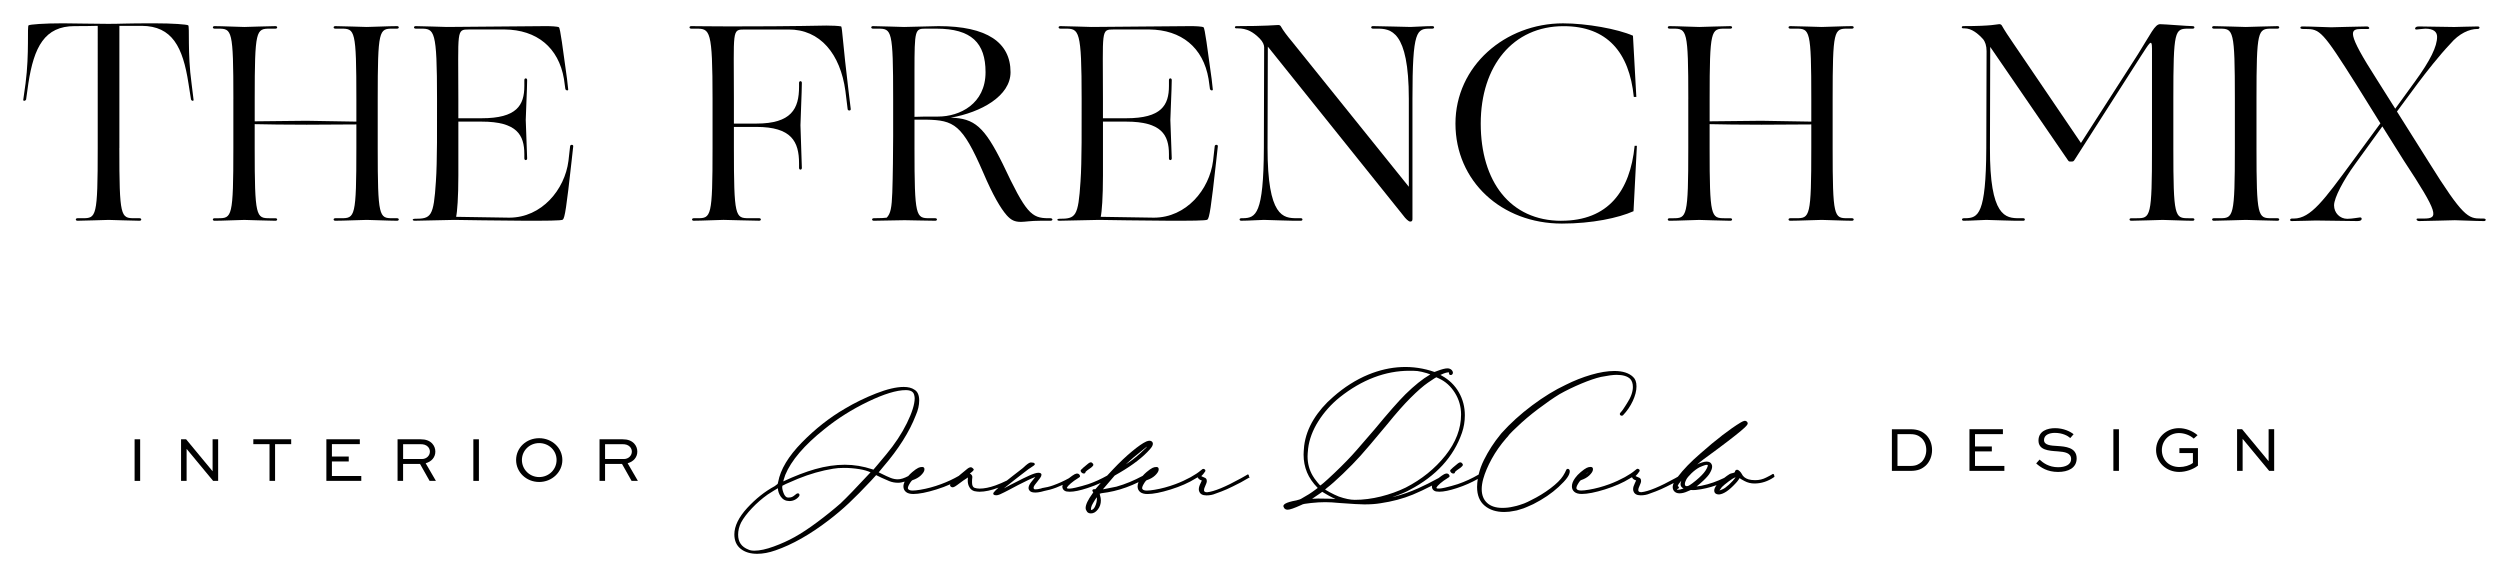 <?xml version="1.0" encoding="UTF-8"?> <svg xmlns="http://www.w3.org/2000/svg" id="a" version="1.1" viewBox="0 0 1265.77 292.03"><!-- Generator: Adobe Illustrator 29.6.1, SVG Export Plug-In . SVG Version: 2.1.1 Build 9) --><path d="M68.15,243.48v-21.07h2.81v21.07h-2.81Z"></path><path d="M110.45,222.4v21.07h-2.55l-13.39-16.17h-.03v16.17h-2.81v-21.07h2.55l13.39,16.17h.03v-16.17h2.81Z"></path><path d="M128.26,222.4h19.17v2.48h-8.16v18.59h-2.81v-18.59h-8.2v-2.48Z"></path><path d="M176.57,233.63h-8.52v7.36h14.87v2.48h-17.68v-21.07h16.94v2.48h-14.13v6.26h8.52v2.48h0Z"></path><path d="M201.29,243.48v-21.07h11.62c2.71,0,4.58.74,5.9,2.13,1.03,1.1,1.61,2.52,1.61,4.13,0,2.84-1.94,5.07-4.9,5.87l5.19,8.94h-3.2l-4.84-8.58h-8.58v8.58h-2.81.01ZM204.1,224.89v7.52h9.52c2.32,0,4.04-1.71,4.04-3.77,0-.94-.39-1.81-1-2.45-1.03-1.03-2.29-1.29-3.74-1.29h-8.82Z"></path><path d="M239.66,243.48v-21.07h2.81v21.07h-2.81Z"></path><path d="M272.99,221.86c6.52,0,11.74,4.94,11.74,11.04s-5.23,11.13-11.74,11.13-11.68-4.94-11.68-11.13,5.13-11.04,11.68-11.04ZM272.99,241.54c4.94,0,8.81-3.87,8.81-8.65s-3.87-8.55-8.81-8.55-8.74,3.84-8.74,8.55,3.81,8.65,8.74,8.65Z"></path><path d="M303.55,243.48v-21.07h11.62c2.71,0,4.58.74,5.9,2.13,1.03,1.1,1.61,2.52,1.61,4.13,0,2.84-1.94,5.07-4.9,5.87l5.19,8.94h-3.19l-4.84-8.58h-8.59v8.58h-2.81.01ZM306.35,224.89v7.52h9.52c2.32,0,4.04-1.71,4.04-3.77,0-.94-.39-1.81-1-2.45-1.03-1.03-2.29-1.29-3.74-1.29h-8.82Z"></path><path d="M957.88,238.4v-21.07h9.36c3.94,0,6.13,1.13,8.04,2.94,1.87,1.91,2.94,4.58,2.94,7.58s-1.13,5.87-3.1,7.78c-1.94,1.74-3.94,2.78-7.87,2.78h-9.37ZM967.15,235.91c3.03,0,4.29-.78,5.78-2.03,1.48-1.49,2.36-3.65,2.36-6.04s-.81-4.42-2.26-5.9c-1.45-1.32-2.87-2.13-5.87-2.13h-6.45v16.1h6.45-.01Z"></path><path d="M1008.48,228.55h-8.52v7.36h14.87v2.48h-17.68v-21.07h16.94v2.48h-14.13v6.26h8.52v2.48h0Z"></path><path d="M1048.2,221.78c-1.26-1.13-3.93-2.61-7.81-2.61-2.71,0-5.49.97-5.49,3.62s3.49,2.84,6.91,3.03c3.68.26,9.62.61,9.62,6.26,0,4.91-4.35,6.87-9.42,6.87-5.36,0-8.78-2.23-11.07-4.32l1.71-1.94c1.77,1.65,4.71,3.87,9.42,3.87,3.58,0,6.55-1.29,6.55-4.13,0-3.16-3.23-3.65-6.81-3.91-4.55-.29-9.71-.61-9.71-5.48s4.61-6.26,8.39-6.26c4.36,0,7.78,1.74,9.39,3.07l-1.68,1.93h0Z"></path><path d="M1070.02,238.4v-21.07h2.81v21.07h-2.81Z"></path><path d="M1110.71,222.07c-1.87-1.74-4.84-2.81-7.49-2.81-5,0-8.65,3.87-8.65,8.62s3.36,8.58,8.91,8.58c2.48,0,5.19-.78,6.81-2.07v-5h-6.84v-2.48h9.39v8.84c-2.55,1.97-6.16,3.2-9.52,3.2-6.62,0-11.68-4.97-11.68-11.1s5.1-11.07,11.55-11.07c3.32,0,6.74,1.26,9.46,3.55l-1.94,1.74h0Z"></path><path d="M1151.43,217.32v21.07h-2.55l-13.39-16.17h-.03v16.17h-2.81v-21.07h2.55l13.39,16.17h.03v-16.17h2.81Z"></path><path d="M60.42,74.94c0,34.98.71,35.55,7.68,35.55h2.56c1.14,0,1.14,1.28,0,1.28-3.98,0-13.65-.43-15.64-.43-2.13,0-11.8.43-15.78.43-1.14,0-1.14-1.28,0-1.28h2.56c6.97,0,7.68-.57,7.68-35.55V13.08c-3.98.14-8.39.14-11.66.14-15.22,0-20.62,10.53-23.46,29.01l-1.14,8.11c-.28.85-1.71.99-1.42,0l1.14-8.11c1.99-15.36.71-29.01,1.56-29.43.85-.43,7.54-1,17.35-1,3.55,0,16.78.28,23.04.28s8.53-.28,22.89-.28h.14c9.81,0,16.5.57,17.35,1s-.43,14.08,1.71,29.43l1,8.11c.28.99-1,.85-1.28,0l-1.28-8.11c-2.84-18.48-8.25-29.01-23.6-29.15h-11.38v61.86h-.02Z"></path><path d="M118.16,50.06c0-34.98-.71-35.55-7.68-35.55h-1.85c-1.14,0-1.14-1.28,0-1.28,3.98,0,12.94.43,15.07.43,1.99,0,11.8-.43,15.78-.43,1.14,0,1.14,1.28,0,1.28h-2.84c-6.97,0-7.68.57-7.68,35.55v11.37l26.16-.28,25.31.43v-11.52c0-34.98-.71-35.55-7.68-35.55h-2.99c-1.14,0-1.14-1.28,0-1.28,4.12,0,13.79.43,15.93.43s11.23-.43,15.36-.43c1.14,0,1.14,1.28,0,1.28h-2.28c-6.82,0-7.53.57-7.53,35.55v24.88c0,34.98.71,35.55,7.53,35.55h2.28c1.14,0,1.14,1.28,0,1.28-4.12,0-13.22-.43-15.36-.43s-11.8.43-15.93.43c-1.14,0-1.14-1.28,0-1.28h2.99c6.97,0,7.68-.57,7.68-35.55v-11.94l-25.17.14c-10.24,0-20.9-.14-26.31-.28v12.09c0,34.98.71,35.55,7.68,35.55h2.84c1.14,0,1.14,1.28,0,1.28-3.98,0-13.79-.43-15.78-.43-2.13,0-11.09.43-15.07.43-1.14,0-1.14-1.28,0-1.28h1.85c6.97,0,7.68-.57,7.68-35.55v-24.88h0Z"></path><path d="M232.07,59.87h11.8c17.77,0,21.61-6.54,21.61-16.35v-2.99c0-1.14,1.42-1.14,1.42,0,0,4.12-.71,18.06-.71,20.19,0,1.99.71,17.35.71,19.48,0,1.14-1.42,1.14-1.42,0v-2.13c0-9.81-3.84-16.49-21.61-16.49h-11.8v27.3c0,10.95-.57,18.48-1.14,20.9,4.12,0,22.47.43,26.88.43,16.49,0,28.15-14.22,30-28.73l.85-7.53c.14-.85,1.71-.85,1.57.14l-.85,7.68c-2.56,23.18-3.41,28.58-4.41,29.43-.57.57-9.1.57-18.91.57s-35.98-.43-35.98-.43l-20.05.43c-1.42,0-1.42-1,0-1,8.25,0,9.53-1,10.67-18.91.71-9.81.57-28.72.57-41.8,0-34.98-1.28-35.55-8.25-35.55h-2.56c-1.14,0-1.14-1.28,0-1.28,3.98,0,13.65.43,15.78.43,1.99,0,44.93-.43,50.05-.43,2.56,0,5.83.14,6.68.57.71.43,1.99,10.81,4.12,26.16l.57,5.12c.28,1-1.14.85-1.42,0l-.71-5.12c-2.7-15.93-13.79-24.88-30-25.03h-18.06c-6.54,0-5.41.14-5.41,35.12v9.81h.01Z"></path><path d="M351.24,111.77c-1.14,0-1.14-1.28,0-1.28h1.85c6.97,0,7.68-.57,7.68-35.55v-24.88c0-34.98-1.28-35.55-8.25-35.55h-2.56c-1.14,0-1.14-1.28,0-1.28,3.98,0,9.39.14,19.48.14,35.26,0,44.94-.43,48.92-.43,2.99,0,5.97.14,7.54.43.57.71.85,9.1,3.7,32.42l1.14,9.39c.14,1-1.42,1-1.56.14l-1.14-9.24c-2.56-18.77-12.8-31.28-28.87-31.14h-22.18c-6.54,0-5.41.14-5.41,35.12v12.51h11.38c17.77,0,21.61-7.53,21.61-18.63v-1.99c0-1.14,1.42-1.14,1.42,0,0,4.12-.71,19.48-.71,21.47,0,2.13.71,19.48.71,21.61,0,1.14-1.42,1.14-1.42,0v-2.28c0-11.09-3.84-18.49-21.61-18.49h-11.38v10.67c0,34.84.71,35.55,7.54,35.55h5.26c1.14,0,1.14,1.28,0,1.28-3.98,0-16.07-.43-18.06-.43-2.13,0-11.09.43-15.07.43h-.01Z"></path><path d="M442.4,111.77c-1.14,0-1.14-1.28,0-1.28,3.55,0,5.69-.14,6.54-.28,1.99-1.99,2.56-5.12,2.84-12.8.28-7.82.43-21.9.43-28.44v-18.91c0-34.98-.71-35.55-7.68-35.55h-2.56c-1.14,0-1.14-1.28,0-1.28,3.98,0,13.65.43,15.78.43,1.99,0,15.07-.43,17.49-.43,24.46,0,36.4,8.25,36.4,23.32,0,12.09-14.93,20.33-30.29,23.04,12.09.28,17.06,4.69,26.31,23.32,11.8,25.02,14.51,27.58,23.18,27.58h.99c1.28,0,1.42,1.28,0,1.28h-5.12c-4.98,0-7.68.57-9.81.57-3.13,0-4.98-.85-7.25-3.41-2.98-3.41-6.97-10.1-11.8-21.47-10.66-24.6-14.79-26.59-29.01-26.88h-5.83v14.36c0,34.98.71,35.55,7.68,35.55h2.84c1.14,0,1.14,1.28,0,1.28-3.98,0-13.51-.28-15.5-.28-2.13,0-14.51.28-15.64.28h0ZM463.02,59.16c2.7-.14,6.4-.14,11.94-.14,10.95,0,24.03-6.4,24.03-22.47,0-14.79-7.11-22.04-24.88-22.04h-5.55c-5.26,0-5.55.57-5.55,21.47v23.18h0Z"></path><path d="M558.44,59.87h11.8c17.77,0,21.61-6.54,21.61-16.35v-2.99c0-1.14,1.42-1.14,1.42,0,0,4.12-.71,18.06-.71,20.19,0,1.99.71,17.35.71,19.48,0,1.14-1.42,1.14-1.42,0v-2.13c0-9.81-3.84-16.49-21.61-16.49h-11.8v27.3c0,10.95-.57,18.48-1.14,20.9,4.12,0,22.47.43,26.88.43,16.49,0,28.15-14.22,30-28.73l.85-7.53c.14-.85,1.71-.85,1.57.14l-.85,7.68c-2.56,23.18-3.41,28.58-4.41,29.43-.57.57-9.1.57-18.91.57s-35.98-.43-35.98-.43l-20.05.43c-1.42,0-1.42-1,0-1,8.25,0,9.53-1,10.67-18.91.71-9.81.57-28.72.57-41.8,0-34.98-1.28-35.55-8.25-35.55h-2.56c-1.14,0-1.14-1.28,0-1.28,3.98,0,13.65.43,15.78.43,1.99,0,44.93-.43,50.05-.43,2.56,0,5.83.14,6.68.57.71.43,1.99,10.81,4.12,26.16l.57,5.12c.28,1-1.14.85-1.42,0l-.71-5.12c-2.7-15.93-13.79-24.88-30-25.03h-18.06c-6.54,0-5.41.14-5.41,35.12v9.81h0Z"></path><path d="M625.99,14.37c-1,0-1-1.14,0-1.14,14.79,0,20.19-.57,21.19-.57.71,0,1.14.28,1.42.85,1,1.85,3.27,4.84,5.55,7.54l59.15,73.51v-44.51c0-34.98-9.39-35.55-16.21-35.55h-1.99c-1.14,0-1.14-1.28,0-1.28,4.12,0,16.92.43,19.05.43,1.99,0,6.97-.43,11.09-.43,1.14,0,1.14,1.28,0,1.28h-1c-6.97,0-9.1.57-9.1,35.55v60.72c0,.85-.14,1.42-1.14,1.42-.85,0-2.42-1.56-3.55-3.13l-68.54-85.46-.14,51.33c0,34.98,7.96,35.55,14.93,35.55h1.99c1,0,1,1.28,0,1.28-4.12.14-16.64-.43-18.77-.43s-7.53.43-11.52.43c-.99,0-1.14-1.28.14-1.28h.85c6.4-.14,10.38-1.85,10.52-35.55l.14-51.05c0-1-.57-2.7-2.28-4.41-3.27-3.27-6.4-5.12-11.23-5.12h-.57l.02.02Z"></path><path d="M790.52,111.77c23.74,0,34.84-15.07,37.11-37.96h1.14l-1.71,33.13c-7.68,3.41-20.9,6.26-36.26,6.26-30.57,0-53.89-21.47-53.89-50.62s25.17-50.76,54.46-50.76c11.94,0,27.73,2.85,35.41,6.26l1.71,31h-1.28c-2.27-22.61-13.51-35.83-35.55-35.83-25.59,0-41.95,20.05-41.95,49.34s14.93,49.2,40.81,49.2v-.02Z"></path><path d="M854.8,50.06c0-34.98-.71-35.55-7.68-35.55h-1.85c-1.14,0-1.14-1.28,0-1.28,3.98,0,12.94.43,15.07.43,1.99,0,11.8-.43,15.78-.43,1.14,0,1.14,1.28,0,1.28h-2.84c-6.97,0-7.68.57-7.68,35.55v11.37l26.16-.28,25.31.43v-11.52c0-34.98-.71-35.55-7.68-35.55h-2.99c-1.14,0-1.14-1.28,0-1.28,4.12,0,13.79.43,15.93.43s11.23-.43,15.36-.43c1.14,0,1.14,1.28,0,1.28h-2.28c-6.82,0-7.53.57-7.53,35.55v24.88c0,34.98.71,35.55,7.53,35.55h2.28c1.14,0,1.14,1.28,0,1.28-4.12,0-13.22-.43-15.36-.43s-11.8.43-15.93.43c-1.14,0-1.14-1.28,0-1.28h2.99c6.97,0,7.68-.57,7.68-35.55v-11.94l-25.17.14c-10.24,0-20.9-.14-26.31-.28v12.09c0,34.98.71,35.55,7.68,35.55h2.84c1.14,0,1.14,1.28,0,1.28-3.98,0-13.79-.43-15.78-.43-2.13,0-11.09.43-15.07.43-1.14,0-1.14-1.28,0-1.28h1.85c6.97,0,7.68-.57,7.68-35.55v-24.88h.01Z"></path><path d="M1047.91,81.77c-.43,0-.71-.28-1.14-1l-39.1-57.02-.14,51.19c-.14,34.98,7.96,35.55,14.93,35.55h1.99c1,0,1,1.28,0,1.28-4.12.14-16.64-.43-18.77-.43s-7.53.43-11.51.43c-1,0-1.14-1.28.14-1.28h.85c6.4-.14,10.38-1.85,10.52-35.55,0-16.21.14-40.95.14-49.06,0-2.7-.71-4.84-1.85-6.12-2.42-2.7-5.69-5.4-9.24-5.4h-.71c-1,0-1-1.14,0-1.14,14.79,0,17.2-.99,18.2-.99.71,0,1.14.28,1.42.85,1,1.85,3.7,5.97,5.69,8.82l34.27,50.48,28.87-44.93c6.54-10.38,8.53-15.21,11.23-15.21,2.13,0,14.08.99,16.49.99,1.14,0,1.14,1.28,0,1.28h-2.13c-6.97,0-7.68.57-7.68,35.55v24.88c0,34.98.71,35.55,7.68,35.55h2.13c1.14,0,1.14,1.28,0,1.28-3.98,0-13.22-.43-15.21-.43-2.14,0-11.95.43-15.93.43-1.14,0-1.14-1.28,0-1.28h2.84c6.97,0,7.68-.57,7.68-35.55V24.6c0-5.55-1.42-2.56-5.55,3.7l-33.56,52.47c-.43.71-.71,1-1.28,1h-1.28.01Z"></path><path d="M1131.53,50.06c0-34.98-.71-35.55-7.68-35.55h-2.99c-1.14,0-1.14-1.28,0-1.28,3.98,0,14.22.43,16.21.43,2.13,0,12.09-.43,16.07-.43,1.14,0,1.14,1.28,0,1.28h-2.98c-6.97,0-7.68.57-7.68,35.55v24.88c0,34.98.71,35.55,7.68,35.55h2.98c1.14,0,1.14,1.28,0,1.28-3.98,0-13.94-.43-16.07-.43-1.99,0-12.23.43-16.21.43-1.14,0-1.14-1.28,0-1.28h2.99c6.96,0,7.68-.57,7.68-35.55,0,0,0-24.88,0-24.88Z"></path><path d="M1212.73,55.04l9.81-13.51c8.1-11.09,11.38-18.06,11.38-22.89,0-2.56-1.85-4.12-5.97-4.12-1.14,0-3.98.43-4.41.43-.71,0-.85-.28-.71-.71s.57-.85,1.99-.85c2.42,0,15.36.28,17.77.28,1.99,0,8.39-.28,11.95-.28,1.28,0,.99,1.28,0,1.28h-.28c-3.98,0-9.24,2.27-13.65,7.53-5.55,5.83-12.23,14.36-16.49,20.05l-10.52,14.22,16.21,25.74c17.2,27.59,19.91,28.44,26.31,28.44h1.28c.71,0,1.14.28,1.14.57,0,.43-.28.71-.85.71-4.41,0-12.65-.43-14.79-.43-2.27,0-13.79.43-18.06.43-1.28,0-1.85-1.28-.71-1.28h3.13c7.53,0,7.53-2.42-10.24-29.43l-10.81-17.21-13.79,19.06c-5.83,7.96-10.66,17.06-10.66,20.9s2.98,6.82,6.68,6.82c2.42,0,5.97-.71,6.54-.71.71,0,.85.57.71,1s-.57.85-2.13.85c-2.7,0-18.63-.28-21.04-.28-1.99,0-8.39.28-12.23.28-1.14,0-1-1.28.14-1.28h.99c8.53,0,15.36-9.53,29.29-28.44l14.51-19.76-11.95-19.2c-17.49-27.73-18.63-28.58-26.16-28.58h-1.14c-.85,0-1.28-.28-1.28-.57,0-.43.28-.71,1-.71,4.27,0,12.37.43,14.64.43,2.14,0,13.65-.43,18.06-.43,1.14,0,1.71,1.28.57,1.28h-3.13c-6.12,0-8.1,1.14,7.68,25.74l9.24,14.65-.02-.02Z"></path><path d="M548.72,239.75c.65,0,.87-.39.87-.73v-.04c.06-.09.27-.35.95-.88l2.02-1.44c.72-.6,1.01-.98,1.01-1.34,0-.32-.15-.59-.42-.77-.38-.5-.81-.5-1.04-.46-.31.06-.67.25-1.1.58-.76.57-1.58,1.25-2.44,2.02-1.43,1.27-1.43,1.39-1.43,1.61,0,.32.16.64.48.96.33.32.7.49,1.1.49h0Z"></path><path d="M632.33,241.01c0-.18,0-.59-.34-.73l-.35-.08-.17.17-3.21,1.82c-7.78,4.31-13.56,6.69-17.13,7.05-1.36,0-1.54-.56-1.54-1.12,0-.5.22-1.22.67-2.15.51-1.07.76-1.85.76-2.4,0-.6-.14-1.03-.42-1.31-.15-.15-.49-.4-1.58-.81-.49-.19-.7-.33-.79-.4.12-.14.39-.44.99-1.04,1.09-1.4,1.09-1.51,1.09-1.7,0-.22-.09-.63-.68-.83-.22-.1-.65-.2-1.15.3-.26.26-.42.37-.62.48-1.21,1.04-2.97,2.18-5.07,3.36-2.37,1.28-4.91,2.49-7.73,3.52-3.54,1.31-7.05,2.26-10.44,2.82-1.68.28-3,.42-3.91.42-.85,0-1.95-.13-2.33-.8-.27-.4-.06-1.24.58-2.37.96-1.68,1.46-2.01,1.6-2.07,1.76-.59,3.18-1.39,4.22-2.38,1.07-1.02,1.68-1.91,1.84-2.73.1-.54.04-.94-.19-1.23-.14-.17-.41-.37-.89-.37-.73,0-1.42.16-2.05.47-.79.39-1.78,1.09-3,2.12-.76.64-1.39,1.28-1.95,1.91-4.32,2.32-8.77,4.2-13.28,5.46-1.8.38-3.33.69-4.61.92-.99.19-1.74.33-2.25.43l5.96-6.96,2.64-1.53c6.65-3.9,11.76-7.85,15.17-11.74,1.04-1.14,1.54-2.07,1.54-2.86,0-.4-.14-.75-.42-1.03-.61-.61-1.59-.64-2.92-.09-1.75.78-4.2,2.48-7.28,5.04-3.07,2.55-6.27,5.58-9.49,8.99-1.18,1.21-2.12,2.23-3.04,3.24-3.06,1.71-6.25,3.19-9.57,4.33-2.05.65-4.21,1.25-6.43,1.77-2.65.62-3.75.54-4.18.39-.09-.04-.16-.13-.21-.27-.02-.05-.04-.08.04-.16l.1-.14c.11-.28.51-.84,1.8-1.96,1.07-.93,2.32-1.82,3.7-2.66.69-.41.87-.58.96-.76.16-.33-.03-.7-.27-1.05-.37-.45-1.08-.85-2.4-.19-.64.32-1.69,1.08-2.95,2.05-2.47,1.37-5.15,2.6-8.02,3.62-1.85.66-3.53,1.03-5.12,1.27h-.07c-.08.02-.16.04-.24.05v.02l-.13.04c-.2.07-.39.13-.59.19-1.06.29-2,.43-2.79.43-.35,0-.59-.08-.69-.25-.18-.29-.21-.43-.21-.49,0-.41.19-.89.56-1.43.41-.6.89-1.21,1.44-1.84.2-.3.41-.58.65-.88.24-.29.47-.58.68-.87.46-.65.68-1.19.68-1.64s-.27-1.01-1.57-1.01c-.52,0-1.19.14-2.01.4-.8.26-1.69.61-2.66,1.05-.96.43-1.99.92-3.09,1.45-1.06.52-2.14,1.07-3.18,1.62-1.23.58-2.29,1.12-3.25,1.64-1,.53-1.9,1.02-2.72,1.47l-.52.26c.64-.52,1.38-1.12,2.22-1.78,1.03-.81,2.09-1.65,3.19-2.53,1.07-.86,2.14-1.69,3.18-2.47,1.03-.78,1.91-1.45,2.63-2.02.87-.69,1.22-.95,1.33-1.02.15-.07.36-.21.66-.41l1.9-1.3.17-.17s.08-.06.11-.09c.14-.07.22-.21.22-.39,0-.19-.07-.65-.73-.8-.33-.07-.68-.11-1.05-.11h-.39c-.3.08-.53.16-.69.24-.29.15-.59.34-.88.58l-.95.77c-.27.27-.54.52-.81.76-.27.24-.51.44-.71.61-.34.28-.96.75-1.84,1.44l-2.98,2.3c-1.04.79-2.11,1.65-3.2,2.53,0-.02.01-.04.02-.05-1.82.89-3.71,1.73-5.72,2.44-3.01,1.07-5.71,1.61-8.03,1.61-.9,0-1.77-.14-2.55-.4-.85-.31-1.27-1.24-1.27-2.85,0-1.01.05-1.79.14-2.36.07-.53-.01-1.46-1.24-1.97l.5-.44c1.22-.95,1.45-1.31,1.45-1.63v-.19l-.56-.56c-.28-.27-.57-.41-.88-.41-.59,0-1.25.31-1.99.95-.57.48-1.64,1.35-3.2,2.63-.35.28-.59.51-.92.78-2.68,1.55-5.67,2.97-8.98,4.19-3.54,1.31-7.05,2.26-10.44,2.82-1.68.28-3,.42-3.91.42-.85,0-1.95-.13-2.33-.8-.27-.4-.06-1.24.58-2.37.96-1.68,1.46-2.01,1.6-2.07,1.76-.59,3.18-1.39,4.22-2.38,1.07-1.02,1.68-1.91,1.84-2.73.1-.54.04-.94-.19-1.23-.14-.17-.41-.37-.89-.37-.73,0-1.42.16-2.05.47-.79.39-1.78,1.09-3,2.12-.81.68-1.46,1.35-2.04,2.02-2.02,1.08-3.8,1.65-5.28,1.65-1.17,0-2.36-.23-3.54-.68-1.21-.47-2.87-1.22-4.94-2.26l-1.2-.6,2.34-2.83c7.67-8.9,13.2-17.65,16.42-25.98,1.16-2.61,1.75-5.16,1.75-7.57,0-2.72-.84-4.58-2.47-5.49-1.3-.9-3.11-1.36-5.37-1.36-3.73,0-8.45,1.11-14.03,3.3-5.54,2.18-10.85,4.77-15.77,7.71-7.68,4.46-15.01,10.22-21.78,17.13-6.81,6.96-10.85,13.68-11.99,19.97l-.24.98-1.52,1.15c-4.94,2.66-9.62,6.38-13.91,11.04-4.32,4.71-6.51,9.21-6.51,13.38,0,3.16,1.08,5.62,3.23,7.32,2.11,1.67,4.9,2.51,8.31,2.51,2.89,0,6-.58,9.25-1.73,8.53-2.93,17.61-8.08,27-15.28,3.59-2.74,7.05-5.67,10.27-8.7s6.96-6.82,11.11-11.25l2.62-2.88c.72.36,1.64.81,2.76,1.34,1.27.61,2.6,1.19,3.94,1.72,1.37.54,2.86.81,4.43.81,1.1,0,2.2-.26,3.29-.59-.37.83-.61,1.64-.61,2.41,0,1.18.44,2.14,1.3,2.84.84.68,2.08,1.02,3.7,1.02,2.87,0,6.82-.77,11.72-2.3,2.52-.78,4.86-1.67,7.04-2.64-.05.14-.15.29-.16.41,0,.27.09.51.28.69.4.4.88.54,1.42.4.44-.11,1.06-.46,1.87-1.07,2.47-1.87,4.27-3.13,5.52-3.86-.08.41-.12.95-.12,1.66,0,1.21.28,2.32.84,3.28.58,1,1.41,1.67,2.5,1.99.97.2,1.86.3,2.65.3,2.69,0,5.91-.7,9.58-2.08-.62.56-1.18,1.09-1.64,1.54-.9.9-1.02,1.24-1.02,1.48,0,.39.26.85,1.47.85.37,0,.74-.06,1.08-.17l.8-.27c1.55-.71,3.11-1.48,4.65-2.3,1.5-.81,3.05-1.63,4.62-2.45,1.57-.79,3.13-1.56,4.67-2.32,1.28-.63,2.62-1.22,3.99-1.76-.04.06-.08.12-.13.2-.62.69-1.32,1.56-2.08,2.58-.8,1.08-1.2,2-1.2,2.81,0,.58.26,1.11.78,1.59s1.41.71,2.75.71c.78,0,1.69-.12,2.8-.37.5-.11,1-.26,1.51-.4l.12-.03c1.83-.33,3.81-.86,5.99-1.68,1.13-.43,2.24-.94,3.36-1.42l-.2.79c0,.68.2,1.26.61,1.72h0c.41.46.95.75,1.61.86.47.08.98.12,1.55.12,2.19,0,5.12-.61,8.9-1.84,2.42-.79,4.68-1.67,6.79-2.64-.08.11-.22.25-.3.36l-2.43,2.83h-.5c-.2,0-.79,0-.98.45s.24.88.38,1.02c.03.03.06.05-.01.19-.18.35-.26.44-.32.51-2.35,3.24-3.5,5.65-3.5,7.37,0,.47.12.88.36,1.24.17.26.31.49.4.66l.08.12c.46.47,1.09.7,1.88.7,1.28,0,2.46-.68,3.48-2.02,1.01-1.3,1.52-2.83,1.52-4.54,0-.8-.15-1.7-.44-2.68-.11-.39-.15-.61-.16-.72.13-.05.4-.14.92-.27,4.19-.47,8.38-1.46,12.47-2.94,2.25-.81,4.32-1.71,6.27-2.66-.3.74-.47,1.47-.47,2.16,0,1.18.44,2.14,1.3,2.84.84.68,2.08,1.02,3.7,1.02,2.87,0,6.82-.77,11.72-2.3,4.9-1.52,9.17-3.4,12.7-5.6.03-.02,0-.04.03-.05.34-.18.6-.31,1-.52.16.41.4.73.73.98.34.25.78.46,1.35.64l-.63,1.36c-.61,1.22-.9,2.21-.9,3.04,0,.45.06.8.16.98.44,1.44,1.68,2.16,3.7,2.16,1.66,0,3.21-.3,4.55-.88,2.12-.74,4.05-1.48,5.72-2.22,1.62-.72,4.02-1.89,7.14-3.5,1.2-.65,2.51-1.4,4-2.29l.54-.27-.44-.41s-.03-.07-.03-.28l.02.04ZM570.56,234.59c2.3-2.12,4.28-3.81,5.89-5.04,1.28-1.08,2.39-1.98,3.4-2.76.34-.26.65-.49.92-.69-.11.17-.24.34-.38.51-2.24,2.24-4.61,4.33-7.06,6.22-1.03.76-2.13,1.51-3.3,2.24.16-.15.34-.31.53-.49h0ZM425.88,254.61c-3.76,3.29-7.81,6.56-12.06,9.72-4.22,3.15-8.08,5.69-11.47,7.57-3.19,1.78-6.75,3.4-10.6,4.8-3.82,1.4-7.11,2.11-9.8,2.11-1.25,0-2.23-.18-2.97-.54-3.54-1.36-5.26-3.83-5.26-7.54,0-2.1.51-4.18,1.51-6.19,1.2-2.23,3.05-4.66,5.47-7.22,2.43-2.57,5.13-4.92,8.02-6.97,1.04-.66,2.13-1.35,3.27-2.06.89-.56,1.48-.89,1.87-1.1.04,1.53.55,2.98,1.5,4.32,1.03,1.44,2.49,2.18,4.34,2.18,1.02,0,1.97-.23,2.84-.69.86-.46,1.56-1.05,2.11-1.83.15-.3.18-.58.1-.85-.14-.38-.4-.48-.55-.51-.64-.16-1.33.48-1.52.67-.63.54-1.19.92-1.67,1.14-.45.21-1.13.31-2.02.31s-1.7-.79-2.28-2.34c-.6-1.57-.8-2.8-.59-3.65.34-.24,1.88-1.02,7.87-3.53,6.01-2.44,12.01-4.15,17.82-5.09,1.58-.28,3.42-.42,5.47-.42,2.62,0,5.25.21,7.82.63,2.27.37,4.17.91,5.67,1.61-7.23,7.77-12.25,12.97-14.91,15.45l.02.02ZM442.23,237.79l-.57-.19c-4.58-1.52-9.26-2.3-13.93-2.3s-9.8.75-14.98,2.22c-4.92,1.4-10.37,3.49-16.19,6.22.07-.27.16-.57.25-.91.23-.82.49-1.62.77-2.37,2.99-7.28,9.64-15.07,19.77-23.14,6.57-5.35,14-10.04,22.09-13.94,8.05-3.88,14.49-5.86,19.14-5.86,2.45,0,3.84.77,4.26,2.36.18.72.27,1.31.27,1.74,0,3.04-1.32,7.28-3.93,12.59-2.63,5.35-6.15,10.68-10.46,15.84l-4.27,5.11-2.22,2.61v.02ZM554.49,256.32c-.55,1.19-1.2,1.8-2.05,1.92,0,0-.06-.07-.08-.34-.04-.49.11-1.19.45-2.04.37-.75.92-1.69,1.61-2.8.44-.7.72-1.08.88-1.29.04.14.07.34.07.62,0,1.35-.3,2.68-.89,3.93h.01Z"></path><path d="M739.2,234.1c-.31.06-.67.25-1.1.58-.76.57-1.58,1.25-2.44,2.02-1.43,1.27-1.43,1.39-1.43,1.61,0,.32.16.64.48.96.33.32.7.49,1.1.49.65,0,.87-.39.87-.73v-.04c.06-.09.27-.35.95-.88l2.02-1.44c.72-.6,1.01-.98,1.01-1.34,0-.32-.15-.59-.42-.77-.38-.5-.8-.5-1.04-.46h0Z"></path><path d="M898.4,241.23c-.11-.77-.21-1.12-.53-1.23l-.26-.06-.19.12c-.55.37-1.55.91-3.09,1.68-1.73.91-3.62,1.37-5.62,1.37-1.37,0-2.52-.14-3.42-.41-1.69-.53-2.81-1.43-3.43-2.76-.21-.42-.55-.87-1-1.33-.52-.52-.97-.77-1.38-.77-.35,0-.97.16-1.14,1.19-.05.18-.39.35-.93.45-.84.16-1.39.34-1.71.55-.84.51-1.76,1.18-2.73,1.94-3.58,1.71-7.39,3.14-11.63,3.98-.82.16-1.62.28-2.37.35,1.03-.78,2.17-1.76,3.41-2.93,1.81-1.71,2.93-3.03,3.42-4.01.71-1.22,1.06-2.23,1.06-3.07,0-.45-.06-.79-.17-.99-.24-.72-.9-1.59-2.7-1.59-.62,0-1.36.15-2.25.44-.77.2-1.58.54-2.44,1.01.98-.86,2.06-1.74,3.24-2.63,20.99-15.28,21.88-17.06,22.15-17.6.31-.47.23-.98-.2-1.42-.4-.39-.88-.53-1.42-.4-.42.1-.97.35-1.69.76-5.5,3.32-12.37,8.6-20.39,15.68-4.89,4.21-8.7,8.16-11.47,11.81l-1.39.79c-7.78,4.31-13.56,6.69-17.13,7.05-1.36,0-1.54-.56-1.54-1.12,0-.5.22-1.22.67-2.15.51-1.07.76-1.85.76-2.4,0-.6-.14-1.03-.42-1.31-.15-.15-.49-.4-1.58-.81-.49-.19-.7-.33-.79-.4.12-.14.39-.44.99-1.04,1.09-1.4,1.09-1.51,1.09-1.7,0-.22-.09-.63-.68-.83-.22-.1-.65-.2-1.15.3-.26.26-.42.37-.62.48-1.2,1.04-2.96,2.18-5.07,3.36-2.37,1.28-4.91,2.49-7.73,3.53-3.54,1.31-7.05,2.26-10.44,2.82-1.68.28-3,.42-3.91.42-.85,0-1.95-.13-2.33-.8-.27-.4-.06-1.24.58-2.37.96-1.68,1.46-2.01,1.6-2.07,1.76-.59,3.18-1.39,4.22-2.38,1.07-1.02,1.68-1.91,1.84-2.73.1-.54.04-.94-.19-1.23-.14-.17-.41-.37-.89-.37-.73,0-1.42.16-2.05.47-.79.39-1.78,1.09-3,2.12-1.2,1.01-2.16,2.02-2.85,3-1.09,1.49-1.65,2.92-1.65,4.24,0,1.18.44,2.14,1.3,2.84.84.68,2.08,1.02,3.7,1.02,2.87,0,6.82-.77,11.72-2.3,4.9-1.52,9.17-3.4,12.7-5.6.03-.02,0-.04.03-.05.34-.18.6-.31.99-.52.16.41.4.73.73.98.34.25.78.46,1.35.64l-.63,1.36c-.6,1.22-.9,2.21-.9,3.04,0,.45.06.8.16.98.44,1.44,1.68,2.16,3.7,2.16,1.66,0,3.21-.3,4.55-.88,2.12-.74,4.05-1.48,5.72-2.22,1.48-.65,3.69-1.74,6.42-3.14-.29.67-.51,1.34-.51,1.94,0,.97.28,1.75.84,2.31.65.65,1.52.98,2.59.98,1.3,0,2.7-.35,4.15-1.03l1.6-.67c.85.09,1.71.08,2.54-.01,3.56-.37,7.07-1.22,10.5-2.45-.71.96-1.19,1.87-1.19,2.72,0,.75.31,2.01,2.47,2.01h0c2.32-.2,5.06-2.06,8.39-5.67.5-.5.97-1.08,1.4-1.7.24-.35.43-.64.57-.9.52.38,1.34.86,2.47,1.46,1.57.84,3.27,1.26,5.05,1.26,3.49,0,6.83-1.08,9.92-3.21l.23-.16-.04-.27.02.08ZM804.3,238.91s.07-.07.11-.1c-.06.07-.13.14-.21.22-.3.38-.78.77-1.41,1.17.44-.43.94-.85,1.51-1.28h0ZM849.48,247.96c-.41,0-.41-.12-.41-.26,0-.05.08-.1.26-.15.2-.07.73-.24.73-.71,0-.28-.18-.51-.48-.66-.1-.06-.14-.11-.16-.11.03-.1.15-.38.55-1.09.38-.51.82-1.06,1.31-1.63-.27.69-.41,1.28-.41,1.79,0,.7.29,1.58,1.52,2.18-1.06.42-2.04.64-2.92.64h0ZM854.38,246.11c-.47.07-.83.03-1.03-.15-.2-.17-.3-.5-.3-.97s.22-1.19.66-2.07c.45-.9,1.36-2.01,2.69-3.29,1.34-1.29,2.72-2.32,4.07-3.04,2.27-1.02,3.24-1.24,3.65-1.24.55,0,.55.16.55.26,0,.39-.21,1.19-1.2,2.74-.92,1.38-2.52,3.02-4.75,4.88-2.89,2.4-3.94,2.84-4.33,2.89h0ZM877.36,243.41c-1.25,1.39-2.59,2.62-3.97,3.62-.54.36-1.16.68-1.84.95-.36.15-.69.26-.96.35.05-.09.1-.18.16-.27.28-.46.65-.97,1.07-1.48.75-.74,1.88-1.69,3.37-2.8,1.48-1.11,2.59-1.81,3.31-2.08.09-.03.16-.06.22-.08-.14.28-.49.81-1.36,1.78h0Z"></path><path d="M793.93,237.39c-.38-.06-.85.12-1.06.79-.2.62-.74,1.52-1.49,2.78-1.2,1.87-3.32,3.98-6.32,6.25-3.03,2.29-6.35,4.32-9.92,6.06-1.13.61-2.28,1.15-3.44,1.62-1.14.47-3.79,1.23-3.8,1.23l-1.72.39c-1.71.42-3.57.64-5.53.64-3.28,0-5.88-.84-7.71-2.51-1.82-1.65-2.74-4.01-2.74-7.02,0-1.52.26-3.25.77-5.13.86-3.1,2.31-6.51,4.29-10.14,1.97-3.59,4.44-7.12,7.37-10.49.26-.21.69-.75,1.67-1.99.93-1.02,2.19-2.26,3.74-3.69,3.05-2.96,6.66-6.02,10.72-9.09,4.07-3.07,7.72-5.61,10.84-7.51,3.39-1.91,7.11-3.71,11.04-5.36,3.94-1.64,7.29-2.78,9.96-3.39,3.47-.69,6.13-1.04,7.92-1.04,3.18,0,5.5.71,6.89,2.08.88.97,1.33,2.33,1.33,4.03,0,2.52-1.01,5.33-3.01,8.35-.31.47-.59.92-.86,1.36-.75,1.2-1.4,2.23-2.47,3.37-.42.46-.29.96,0,1.23.35.32,1,.41,1.38,0,2.02-2.12,3.67-4.53,4.9-7.17,1.24-2.67,1.88-5.16,1.88-7.41s-.58-3.74-1.72-4.79c-2.09-2-5.28-3.01-9.49-3.01-3.44,0-7.39.65-11.74,1.92s-8.68,2.98-12.86,5.08c-5.41,2.53-11.14,6.04-17.01,10.42-5.86,4.37-11.09,9.12-15.55,14.1-.08.09-.16.2-.24.31-.08.12-.16.23-.3.36-3.24,3.94-6.04,8.28-8.33,12.88-1.23,2.47-2.1,4.93-2.68,7.37-3.34,1.95-6.88,3.59-10.55,4.84-2.05.65-4.21,1.25-6.43,1.77-2.65.62-3.75.54-4.18.39-.09-.04-.16-.13-.21-.27-.02-.05-.04-.08.04-.16l.1-.14c.11-.28.51-.84,1.8-1.96,1.07-.93,2.31-1.82,3.7-2.66.69-.41.87-.58.96-.76.16-.33-.03-.7-.27-1.05-.37-.45-1.08-.85-2.4-.19-.62.31-1.64,1.04-2.85,1.97-3.64,1.99-7.15,3.78-10.35,5.2-4.02,1.78-8.11,3.2-12.15,4.24-.29.07-.58.14-.88.21,4.16-1.46,7.03-2.65,8.72-3.64,13.41-7.04,22.33-16.79,26.52-28.97.96-2.78,1.45-5.75,1.45-8.82,0-4.23-1.02-8.15-3.05-11.67-2.02-3.52-4.9-6.32-8.56-8.35l-.77-.42.46-.2c1.54-.73,2.77-1.1,3.65-1.1.1,0,.19,0,.27.02v.53c0,.4.23.69.62.79.24.07.6.06,1-.33.32-.32.71-1.03-.29-2.2-.56-.56-1.29-.84-2.16-.84-1.11,0-2.79.43-5.13,1.31l-1.41.52c-10.96-3.83-22.4-3.23-33.51,1.34-6.22,2.57-12.22,6.37-17.82,11.31-4,3.43-7.33,7.29-9.9,11.48-2.58,4.21-4.18,8.67-4.76,13.27-.19,2.05-.29,3.55-.29,4.45,0,3.18.58,6.2,1.74,8.99,1.1,2.67,2.92,5.32,5.42,7.88l-1.3.97c-1.95,1.49-4.18,2.91-6.67,4.26-.61.43-1.56.79-2.81,1.06-5.87,1.07-6.62,2.16-6.62,3l.35.8c.25.42.77.93,1.8.93,1.12,0,3.32-.76,6.77-2.33.61-.35,1.25-.57,1.9-.65l3.19-.42c2.6-.28,5.02-.42,7.2-.42,1.99,0,4.41.14,7.22.42,6.3.47,10.52.71,12.54.71,3.15,0,5.9-.19,8.17-.58,5.9-.86,11.41-2.32,16.38-4.36,2.99-1.22,6.32-2.83,9.8-4.61l-.11.43c0,.68.2,1.26.61,1.72h0c.41.46.95.75,1.61.86.47.08.98.12,1.55.12,2.19,0,5.12-.61,8.9-1.84,3.97-1.29,7.43-2.86,10.56-4.62-.21,1.37-.36,2.73-.36,4.07,0,4.15,1.29,7.33,3.84,9.46,2.51,2.12,5.84,3.19,9.86,3.19,1.78,0,3.46-.18,4.94-.53l1.5-.27s2.7-.87,3.41-1.05c.54-.18,2.14-.87,4.92-2.13,5-2.54,9.3-5.46,12.77-8.67,4.04-3.73,5.69-6.05,5.69-8,0-.61-.36-1.11-.86-1.18h0ZM666.91,244.07c-1.01-1.24-1.76-2.29-2.24-3.14-1.75-2.95-2.64-6.27-2.64-9.87,0-.74.09-2.06.28-3.93.56-4.65,2.31-9.33,5.19-13.89,2.9-4.58,6.55-8.65,10.85-12.11,11.24-8.9,23.1-13.41,35.27-13.41,1.76,0,3.13.05,4.06.14,1.4.19,2.95.54,4.62,1.05.97.3,1.54.5,1.87.64l-.26.18c-3.62,2.1-7.76,5.42-12.32,9.88-3.6,3.59-8.82,9.54-15.52,17.65-4.93,5.69-7.96,9.2-9.1,10.52-3,3.47-6.84,7.43-11.41,11.77-5.28,5.01-6.72,6.05-7.11,6.25-.15-.12-.55-.5-1.55-1.73h0ZM673.53,252.51c-1.13,0-2.65-.02-4.54-.07-.65-.02-1.23-.02-1.73-.02-.99,0-1.7.03-2.14.09l-.8.05,4.53-3.1c.33-.27.51-.39.61-.45l1.29.77c1.47.88,2.74,1.58,3.87,2.15.48.24,1,.48,1.56.7-.97-.02-1.85-.06-2.64-.13h-.01ZM685.9,253.07c-2.22,0-4.94-.57-8.08-1.67-1.4-.56-2.99-1.32-4.72-2.25-1.29-.7-1.91-1.08-2.2-1.29l.91-.8c2-1.53,4.64-3.86,8.07-7.14,3.39-3.25,6.38-6.31,8.9-9.12,2.08-2.27,6.55-7.53,13.67-16.09,4.42-5.46,8.33-9.89,11.63-13.18,3.56-3.56,6.55-6.17,8.89-7.77,3.12-2.15,4.02-2.65,4.24-2.75l1.43.65c3.22,1.47,5.9,3.9,7.98,7.22,2.08,3.32,3.13,7.02,3.13,10.99,0,7.16-2.67,14.15-7.93,20.76-5.29,6.65-12.06,12.11-20.1,16.23-3.83,1.87-8.06,3.39-12.57,4.52-4.49,1.12-8.95,1.69-13.25,1.69Z"></path></svg> 